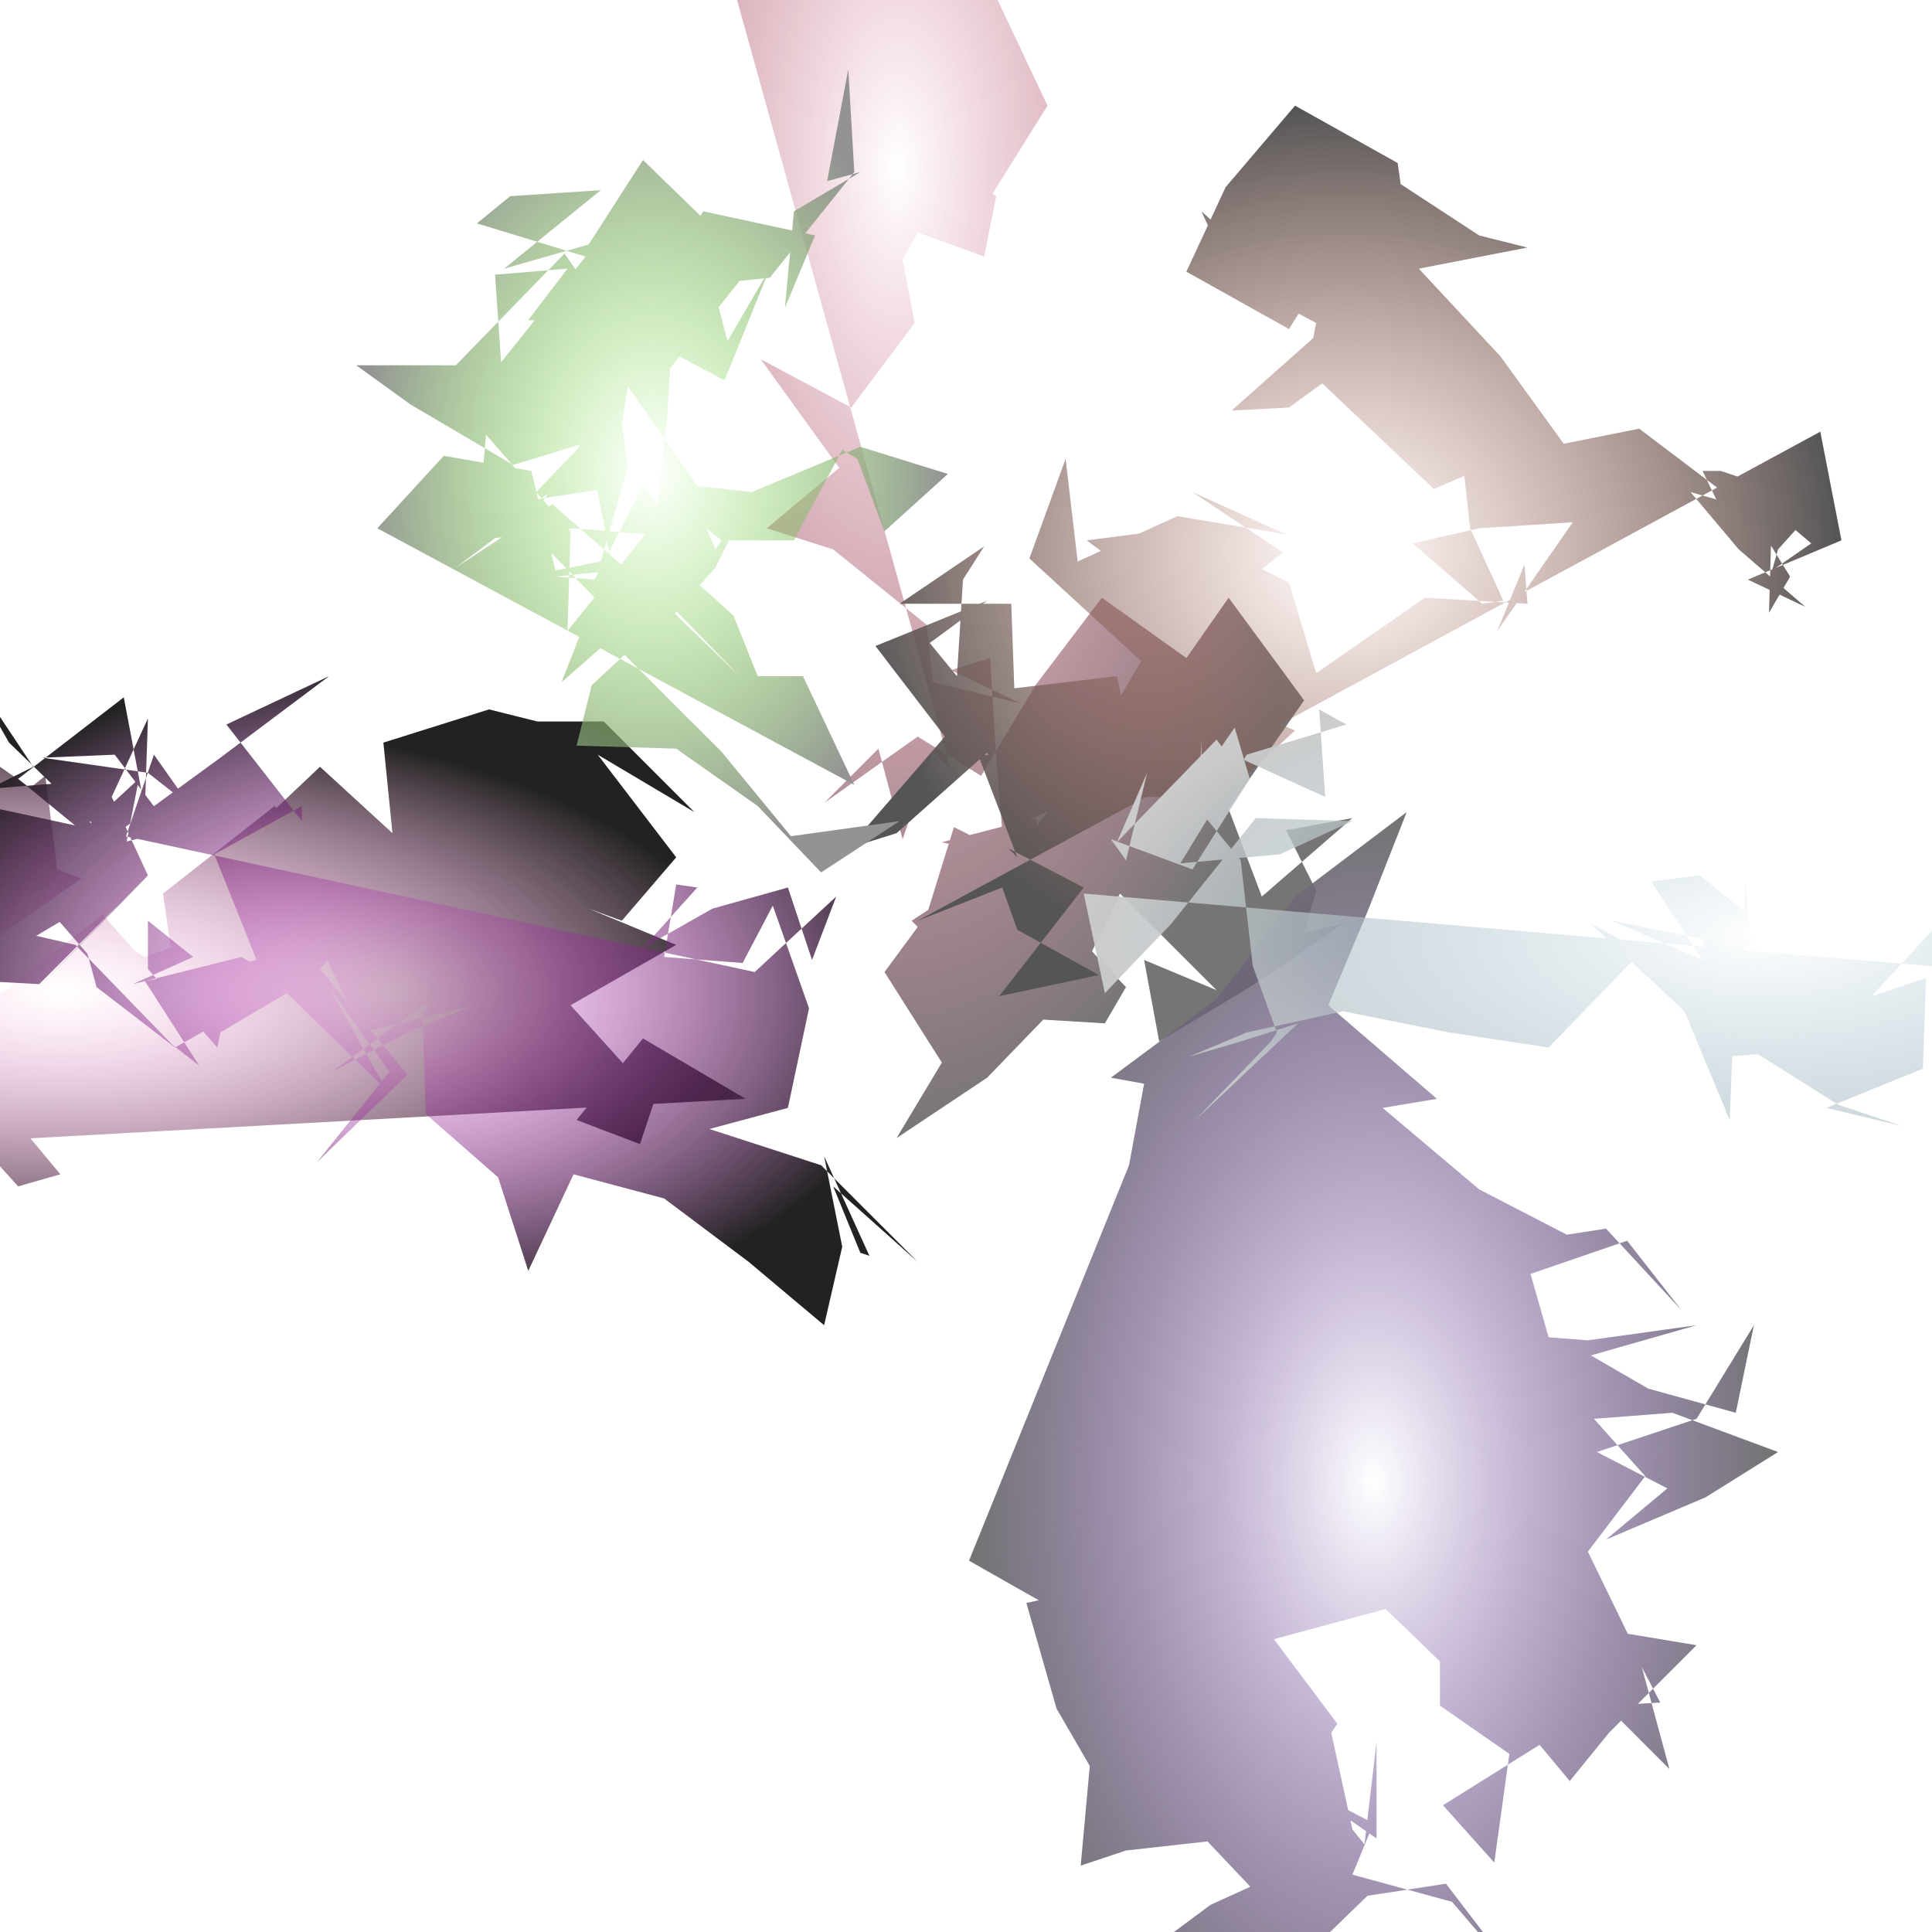 <svg xmlns='http://www.w3.org/2000/svg' width='640' height='640' viewBox='0 0 640 640' style='stroke-width:0; background-color:#121212;'><radialGradient id='grad0'><stop offset='0%' style='stop-color:#be234a;stop-opacity:0' /><stop offset='100%' style='stop-color:#757575;stop-opacity:1' /></radialGradient><path fill='url(#grad0)' stroke='#3ac48b' stroke-width='0' d='m 315 255 -6 -6 -10 29 -8 -30 -18 18 31 -22 21 13 18 -30 22 -29 28 20 14 -20 25 34 -25 36 11 29 30 -26 -22 4 10 20 -4 14 13 -3 -31 21 -30 18 -5 -27 24 10 -32 -32 -15 31 -29 30 -30 20 15 -25 -19 -30 14 -19 9 -29 22 11 -26 -6 31 -8 11 36 19 20 -7 12 -33 -2 -31 -32 35 -23 10 -13 -15 6 -2 -24 -2 -33 -13 4 23 11 -29 -7 -2 -19 -31 -25 -22 -7 24 -20 -26 -36 30 16 21 -28 -4 -21 5 -9 22 8 4 -20 -33 -22 30 24 20 -32 -17 -36 -19 -20 -27 -16 21 -20 20 9 14 -12 -33 -2 -5 -23 16 -14 -36 -28 -3 -9 -6 -18 -25 -7 32 22 4 -27 3 -29 -14 2 16 -32 -23 -30 -36 18 15 -26 24 -2 -9 11 -13 -7 33 36 -14 25 -34 16 19 -18 32 -17 -13 21 -19 -12 -31 -24 -13 30 -24 -23 -36 1 5 7 36 18 -11 9 24 33' /><radialGradient id='grad1'><stop offset='0%' style='stop-color:#501892;stop-opacity:0' /><stop offset='100%' style='stop-color:#737373;stop-opacity:1' /></radialGradient><path fill='url(#grad1)' stroke='#e01f2d' stroke-width='0' d='m 374 386 5 -27 -11 -2 35 -26 26 -34 37 -28 -13 33 -13 31 36 31 -18 3 32 27 29 15 13 -2 25 27 -18 -23 -32 11 6 21 13 1 36 -5 -35 10 19 11 29 8 6 -29 -19 31 -33 11 31 16 -4 -7 -24 20 33 -14 24 -15 -35 -13 -26 2 17 19 -19 25 17 35 10 37 -21 -21 18 -1 -12 -23 24 4 -29 29 -13 16 -10 -12 -32 20 17 19 5 -36 -23 -16 0 -33 10 28 -28 -27 -37 10 21 28 -2 3 7 32 4 5 4 -34 0 32 -26 -18 25 13 -7 17 33 9 24 28 -26 -34 -26 4 -32 31 -34 -5 -2 26 11 -3 15 33 -9 -8 13 -6 15 -15 -35 10 -29 -34 35 -26 33 -15 0 19 36 30 -16 33 18 15 -12 -10 -7 -10 5 -37 -34 12 21 -11 -27 8 16 17 9 -21 -22 -1 -3 -31 -18 -19 -27 3 -15 5 3 -33 -11 -19 -10 -35 14 -3 24 -18 -20 28 -37 -21' /><radialGradient id='grad2'><stop offset='0%' style='stop-color:#b36452;stop-opacity:0' /><stop offset='100%' style='stop-color:#555555;stop-opacity:1' /></radialGradient><path fill='url(#grad2)' stroke='#773248' stroke-width='0' d='m 304 305 28 -11 5 14 27 15 -33 7 28 -36 -25 -13 3 3 -13 -34 29 1 29 -25 13 1 34 15 -24 22 -29 0 -36 4 -19 -27 28 -8 -16 11 -36 32 -16 5 32 -37 -23 -30 37 -15 -19 14 9 11 2 -32 7 -11 -28 19 37 0 1 28 34 -4 8 36 -10 -24 10 -17 -37 -34 12 -33 4 34 33 -15 36 6 -31 -14 30 20 -29 23 -36 -27 31 -4 36 18 9 30 36 -25 34 2 -1 -13 -9 22 25 -36 -31 2 -22 5 23 20 7 -1 -11 -24 -2 -18 19 -20 1 12 -30 13 -37 -35 -11 8 -19 1 27 -24 1 -5 -28 -15 -10 -22 34 31 -5 8 -34 -19 13 -28 23 -27 34 19 1 7 26 17 16 4 -36 7 27 29 21 29 25 -5 37 28 13 21 -7 12 1 -34 13 11 -13 9 2 -7 9 -10 8 -4 -36 -12 -6 0 12 25 -2 -14 -14 -4 16 19 22 19 -19 -9 31 -13 -7 -36' /><radialGradient id='grad3'><stop offset='0%' style='stop-color:#fb80d1;stop-opacity:0' /><stop offset='100%' style='stop-color:#222222;stop-opacity:1' /></radialGradient><path fill='url(#grad3)' stroke='#88822d' stroke-width='0' d='m 247 364 -34 -20 -22 27 21 8 5 -15 -28 -31 35 -20 -29 -12 11 4 18 -21 -26 -34 32 19 -30 -30 -22 0 -16 -4 -35 11 3 30 -24 -22 -37 35 12 16 -33 12 -12 -7 25 36 37 -37 -6 -7 12 -19 -13 -16 -37 29 5 35 -25 -28 -32 25 -12 6 -36 -8 -9 9 9 0 -15 -11 3 -33 23 29 17 14 -23 -8 -34 7 -16 -35 -22 -20 14 6 7 -37 37 12 35 -19 30 21 5 -4 4 31 8 3 -37 26 -30 18 29 -4 -19 -11 -26 -22 -6 -6 -23 8 -2 29 22 -22 36 34 17 32 18 20 14 -4 -10 -12 -16 -3 2 -15 -5 -4 -23 7 -28 17 19 -30 -6 30 18 -1 2 2 -14 0 -16 -15 23 -33 25 -10 -37 -2 -24 12 -25 31 -14 -8 -14 12 -6 8 28 -24 7 7 -3 32 3 19 -10 -18 -25 -31 -37 18 8 0 33 5 -28 9 -27 5 8 -36 -30 21 35 5 -10 35 -29 -33' /><radialGradient id='grad4'><stop offset='0%' style='stop-color:#e132e5;stop-opacity:0' /><stop offset='100%' style='stop-color:#222222;stop-opacity:1' /></radialGradient><path fill='url(#grad4)' stroke='#151878' stroke-width='0' d='m 250 322 27 -25 -8 21 -8 -24 -25 7 -23 13 18 -20 -7 -1 -4 24 26 2 10 -19 12 34 -7 33 -26 7 37 12 32 32 -28 -25 9 22 3 1 -15 -33 6 30 -6 26 -25 -21 -28 -21 -30 -8 -15 32 -10 -31 -24 -21 -1 -33 3 -5 -33 24 27 -14 20 -8 -37 9 -16 -33 12 1 -10 11 29 35 -30 29 24 -30 -20 -28 19 34 -33 -32 -22 13 -1 5 -23 -26 0 -16 15 12 -20 9 36 -9 15 9 -37 21 -26 -20 -3 -11 -27 -31 19 -4 25 -23 -7 36 -27 16 13 3 32 33 9 7 -18 -28 37 -7 -14 -35 29 -16 0 5 -25 -32 34 -16 -36 27 -37 27 -33 -32 -16 -28 24 36 -36 18 13 -10 37 -3 8 22 24 -6 -19 -25 -24 1 35 5 14 11 -12 -17 -12 35 -33 -27 35 -27 7 37 1 -30 -12 26 12 26 -35 36 26 -27 -27 27 -37 -2 -14 -17 3 -34 -7 -6 36 -16 -36 8' /><radialGradient id='grad5'><stop offset='0%' style='stop-color:#90b7c7;stop-opacity:0' /><stop offset='100%' style='stop-color:#cbcbcb;stop-opacity:1' /></radialGradient><path fill='url(#grad5)' stroke='#a54976' stroke-width='0' d='m 359 296 7 33 22 -23 28 -35 32 1 -24 11 -33 3 22 -36 33 -10 -9 -5 2 29 -33 -15 -3 -4 -33 34 10 -23 -7 29 -5 -7 27 10 19 -30 -5 -17 -11 16 0 -12 -1 23 14 17 4 35 8 22 -2 3 -25 26 34 -32 -19 6 -17 5 19 -8 32 -7 35 7 33 5 31 -32 -17 -9 31 29 15 36 1 -26 -6 -20 12 -13 -2 -20 0 10 -15 -12 -16 2 17 26 -30 -13 30 6 1 6 7 33 25 -2 -15 1 27 17 21 7 -25 -6 32 -13 1 -30 -18 6 23 -25 33 35 7 -23 -34 3 19 36 31 -3 32 -5 28 29 -23 -22 22 14 7 5 -16 -34 -13 26 -9 19 -27 21 28 -13 4 0 25 -28 -19 -23 14 -14 12 -31 -17 2 26 26 35 30 -36 -35 3 -11 7 -26 20 1 -29 2 -31 -28 14 15 -16 -23 11 -13 25 -24 -16 20 -11 32 -7 22 -25 -5 3 26 0 -13 -11 31' /><radialGradient id='grad6'><stop offset='0%' style='stop-color:#77ec38;stop-opacity:0' /><stop offset='100%' style='stop-color:#939393;stop-opacity:1' /></radialGradient><path fill='url(#grad6)' stroke='#455fae' stroke-width='0' d='m 283 260 -17 -36 -15 0 -8 -20 -22 -20 1 21 15 -17 11 -22 -11 16 -3 -7 5 4 24 0 16 -30 5 3 9 24 21 -19 -29 -9 -36 15 -18 -2 -23 -33 -3 19 -37 26 25 -26 -23 7 -34 -20 -18 -13 33 0 36 -37 16 23 16 -16 14 -21 37 8 -10 24 3 -32 22 -13 -11 3 7 -37 2 34 -28 35 -19 2 5 19 14 -24 -15 37 -34 -18 -31 -2 13 -17 -24 2 2 29 28 -35 -36 -11 11 -9 30 -2 -32 26 28 -8 18 -28 36 35 -27 34 -1 16 -4 35 -29 36 1 -33 -28 -32 -3 35 32 -4 36 3 -13 -17 -16 31 -13 -1 19 -2 -5 -26 -1 -35 3 34 -33 5 30 31 -11 28 16 -14 37 37 23 28 36 -5 -26 17 -21 -22 -27 -19 -33 -1 5 -20 29 -27 10 -22 -24 11 34 35 -29 -28 -33 -29 -32 21 28 -21 9 -12 16 -30 4 30 -9 31 -15 3 -8 -33 -29 -5 -22 24' /></svg>